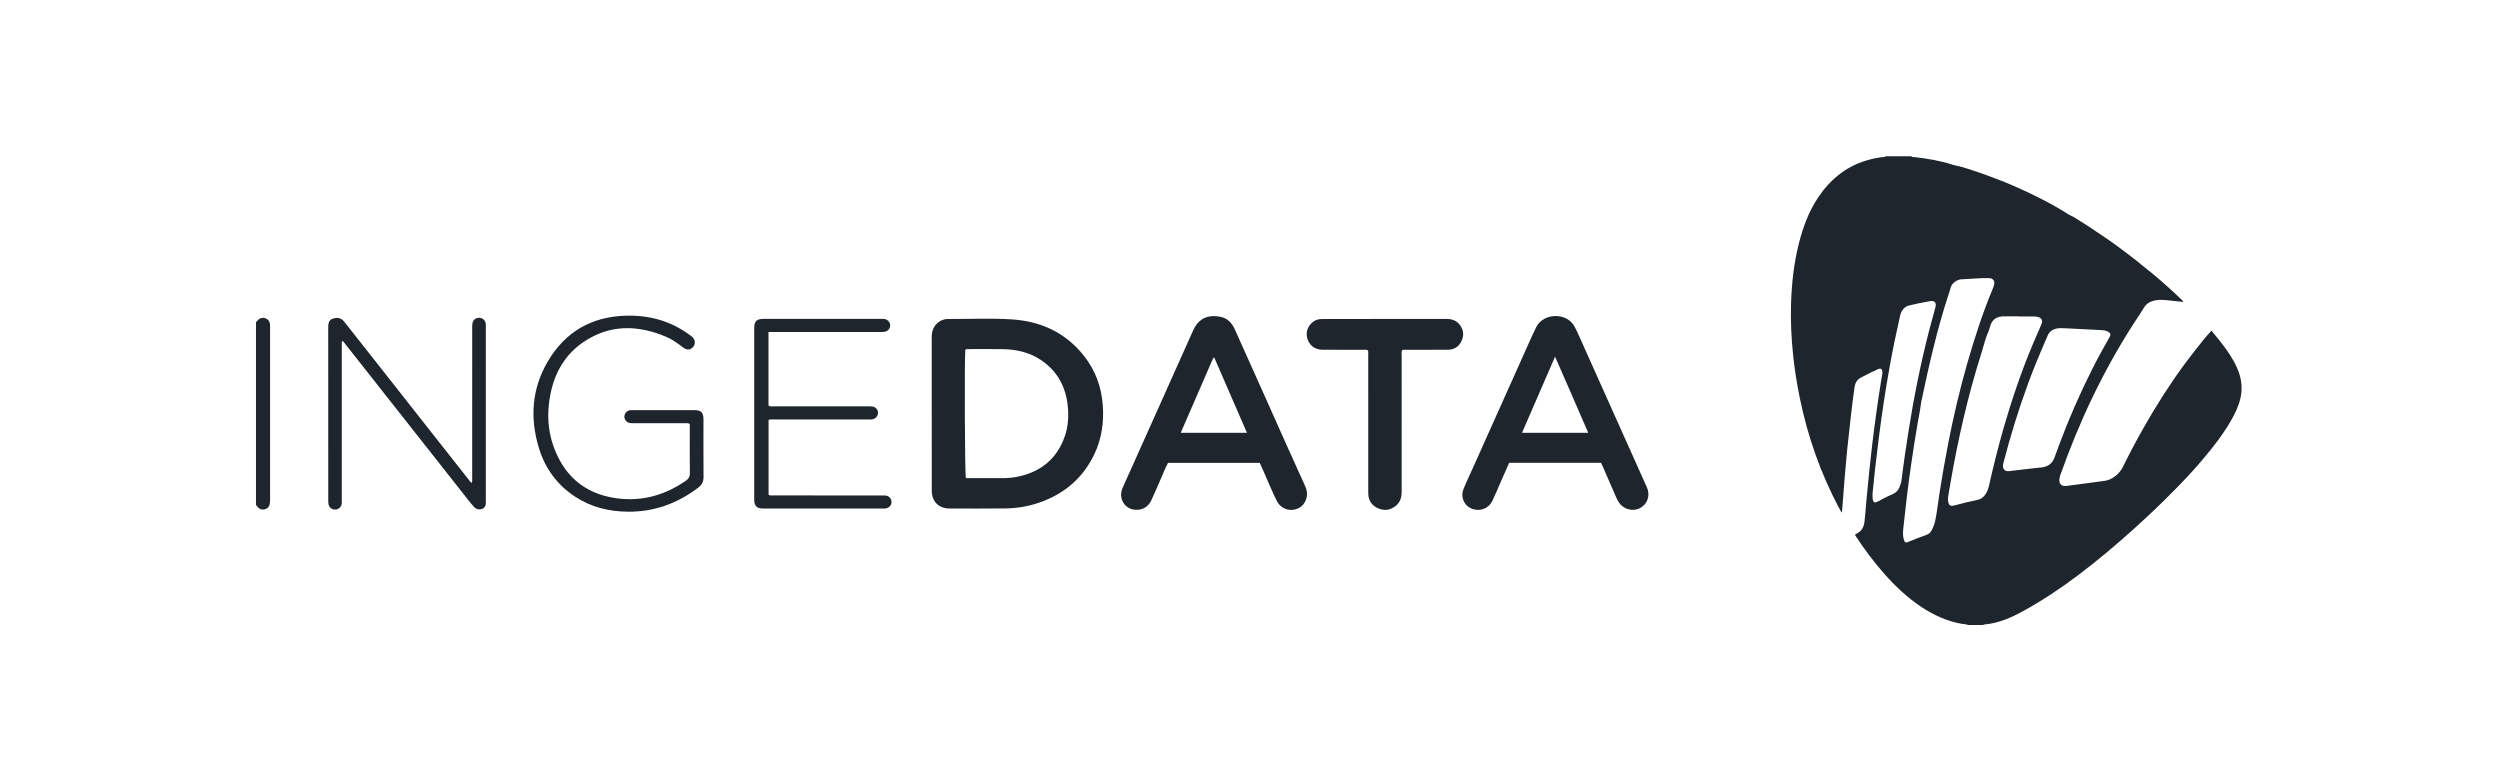 <svg width="160" height="50" viewBox="0 0 160 50" fill="none" xmlns="http://www.w3.org/2000/svg">
<path d="M125.971 40C125.822 39.94 125.661 39.947 125.507 39.918C124.585 39.746 123.755 39.365 122.982 38.854C122.079 38.256 121.301 37.521 120.589 36.717C119.917 35.956 119.314 35.145 118.758 34.3C118.746 34.281 118.735 34.262 118.726 34.246C118.741 34.184 118.795 34.164 118.837 34.144C119.175 33.983 119.293 33.686 119.332 33.354C119.379 32.95 119.402 32.543 119.44 32.137C119.502 31.477 119.566 30.817 119.634 30.156C119.69 29.607 119.751 29.059 119.815 28.51C119.893 27.829 119.984 27.149 120.077 26.47C120.174 25.763 120.282 25.058 120.394 24.353C120.413 24.238 120.434 24.122 120.453 24.006C120.466 23.929 120.479 23.852 120.471 23.773C120.454 23.615 120.359 23.556 120.211 23.618C120.064 23.68 119.921 23.749 119.779 23.819C119.551 23.932 119.326 24.048 119.1 24.164C118.844 24.295 118.726 24.525 118.689 24.786C118.595 25.442 118.516 26.101 118.44 26.76C118.36 27.441 118.287 28.123 118.218 28.806C118.163 29.344 118.114 29.882 118.071 30.421C118.007 31.2 117.95 31.978 117.889 32.756C117.889 32.765 117.879 32.773 117.861 32.799C117.803 32.697 117.747 32.604 117.696 32.508C116.517 30.287 115.695 27.944 115.191 25.492C115.005 24.584 114.857 23.67 114.761 22.75C114.647 21.656 114.593 20.559 114.626 19.458C114.666 18.146 114.805 16.845 115.131 15.568C115.389 14.556 115.741 13.58 116.321 12.698C117.078 11.547 118.076 10.683 119.438 10.274C119.787 10.169 120.142 10.092 120.506 10.05C120.559 10.044 120.633 10.074 120.668 10H122.311C122.386 10.074 122.487 10.049 122.577 10.06C123.379 10.156 124.175 10.282 124.943 10.535C125.146 10.602 125.358 10.625 125.561 10.686C126.279 10.899 126.984 11.147 127.682 11.414C128.111 11.578 128.54 11.747 128.96 11.932C130.149 12.457 131.308 13.035 132.403 13.732C132.493 13.79 132.595 13.82 132.688 13.875C133.425 14.314 134.132 14.799 134.841 15.278C135.08 15.44 135.314 15.608 135.546 15.78C136.08 16.178 136.615 16.573 137.125 17.001C137.352 17.191 137.591 17.371 137.819 17.561C138.448 18.085 139.055 18.633 139.643 19.202C139.673 19.231 139.722 19.252 139.71 19.322C139.394 19.289 139.078 19.259 138.762 19.221C138.386 19.177 138.016 19.161 137.655 19.309C137.495 19.374 137.372 19.467 137.27 19.604C137.163 19.748 137.084 19.907 136.986 20.054C135.842 21.756 134.834 23.533 133.946 25.374C133.162 26.999 132.478 28.663 131.876 30.36C131.84 30.461 131.811 30.563 131.8 30.669C131.769 30.968 131.944 31.14 132.248 31.1C132.965 31.008 133.682 30.915 134.398 30.815C134.616 30.784 134.841 30.772 135.045 30.673C135.421 30.491 135.702 30.222 135.884 29.848C136.288 29.018 136.724 28.202 137.18 27.397C137.981 25.981 138.853 24.609 139.82 23.294C140.226 22.741 140.655 22.206 141.085 21.672C141.223 21.5 141.376 21.341 141.535 21.163C141.729 21.401 141.914 21.619 142.09 21.844C142.51 22.38 142.904 22.933 143.179 23.558C143.503 24.295 143.557 25.044 143.299 25.81C143.12 26.344 142.85 26.834 142.549 27.309C142.175 27.901 141.755 28.461 141.306 29.004C140.995 29.381 140.683 29.756 140.353 30.117C139.128 31.457 137.826 32.722 136.471 33.935C135.349 34.94 134.198 35.911 132.992 36.818C131.857 37.672 130.674 38.457 129.423 39.142C128.772 39.498 128.099 39.789 127.36 39.921C127.205 39.948 127.045 39.944 126.894 39.998H125.971V40ZM126.903 17.799C126.442 17.825 125.986 17.848 125.531 17.876C125.24 17.893 124.923 18.123 124.854 18.376C124.809 18.543 124.753 18.706 124.699 18.87C123.964 21.111 123.448 23.405 122.962 25.707C122.927 25.872 122.919 26.039 122.889 26.203C122.833 26.516 122.775 26.829 122.72 27.142C122.579 27.955 122.452 28.77 122.333 29.587C122.227 30.315 122.129 31.045 122.041 31.775C121.96 32.445 121.885 33.116 121.814 33.786C121.786 34.047 121.769 34.31 121.857 34.566C121.912 34.728 121.966 34.751 122.122 34.686C122.51 34.524 122.9 34.368 123.298 34.23C123.442 34.179 123.54 34.088 123.612 33.963C123.727 33.762 123.805 33.547 123.853 33.322C123.973 32.76 124.03 32.188 124.119 31.621C124.29 30.53 124.476 29.442 124.689 28.359C125.026 26.645 125.42 24.945 125.902 23.265C126.368 21.644 126.885 20.04 127.536 18.479C127.577 18.381 127.618 18.282 127.633 18.176C127.663 17.956 127.534 17.805 127.308 17.8C127.172 17.796 127.035 17.799 126.903 17.799L126.903 17.799ZM129.187 20.256V20.247C128.85 20.247 128.514 20.238 128.178 20.25C127.861 20.262 127.603 20.379 127.448 20.678C127.355 20.859 127.335 21.058 127.25 21.241C127.078 21.613 126.989 22.014 126.869 22.404C126.74 22.826 126.608 23.246 126.483 23.669C126.078 25.034 125.736 26.414 125.433 27.803C125.144 29.128 124.897 30.46 124.68 31.797C124.663 31.902 124.662 32.009 124.685 32.114C124.737 32.351 124.835 32.412 125.074 32.349C125.568 32.219 126.064 32.093 126.566 31.991C126.755 31.952 126.899 31.857 127.014 31.708C127.14 31.546 127.23 31.369 127.275 31.169C127.56 29.907 127.869 28.651 128.227 27.406C128.75 25.586 129.361 23.795 130.093 22.045C130.276 21.607 130.47 21.173 130.658 20.736C130.751 20.521 130.661 20.343 130.431 20.287C130.343 20.265 130.253 20.255 130.161 20.255C129.836 20.257 129.511 20.256 129.186 20.256L129.187 20.256ZM132.282 21.013C132.049 21.015 131.868 20.983 131.686 21.015C131.394 21.065 131.174 21.189 131.05 21.479C130.793 22.081 130.527 22.679 130.284 23.286C129.612 24.957 129.041 26.662 128.553 28.393C128.435 28.812 128.325 29.233 128.212 29.653C128.179 29.775 128.166 29.897 128.237 30.01C128.329 30.156 128.474 30.169 128.629 30.148C129.306 30.057 129.986 29.993 130.665 29.914C131.059 29.869 131.353 29.667 131.489 29.28C131.584 29.012 131.684 28.745 131.783 28.478C132.392 26.837 133.093 25.233 133.88 23.666C134.234 22.961 134.613 22.268 135.006 21.583C135.112 21.399 135.078 21.305 134.884 21.212C134.763 21.154 134.633 21.134 134.503 21.127C133.746 21.086 132.989 21.049 132.283 21.014L132.282 21.013ZM119.835 31.666C119.839 31.666 119.843 31.666 119.846 31.666C119.846 31.744 119.845 31.822 119.847 31.9C119.848 31.928 119.854 31.956 119.86 31.983C119.909 32.167 119.98 32.201 120.152 32.11C120.472 31.941 120.792 31.768 121.127 31.627C121.342 31.537 121.479 31.389 121.564 31.184C121.627 31.035 121.677 30.881 121.698 30.719C121.768 30.189 121.834 29.658 121.912 29.128C122.064 28.086 122.227 27.046 122.412 26.008C122.611 24.9 122.835 23.797 123.087 22.7C123.319 21.689 123.579 20.684 123.861 19.685C123.953 19.36 123.826 19.222 123.493 19.278C123.05 19.352 122.611 19.45 122.174 19.552C122.036 19.584 121.924 19.653 121.83 19.758C121.715 19.888 121.644 20.038 121.607 20.203C121.362 21.28 121.138 22.361 120.942 23.448C120.797 24.254 120.661 25.062 120.541 25.873C120.439 26.557 120.345 27.241 120.257 27.927C120.164 28.646 120.079 29.365 119.997 30.086C119.937 30.612 119.889 31.139 119.835 31.666L119.835 31.666Z" fill="#1F252D"/>
<path d="M16.383 20.595C16.465 20.595 16.47 20.511 16.517 20.471C16.654 20.351 16.808 20.302 16.981 20.367C17.163 20.435 17.265 20.573 17.282 20.767C17.289 20.84 17.285 20.915 17.285 20.99C17.285 24.64 17.285 28.29 17.285 31.941C17.285 31.978 17.285 32.015 17.285 32.053C17.282 32.348 17.186 32.518 16.973 32.586C16.732 32.664 16.559 32.562 16.428 32.363C16.42 32.351 16.398 32.347 16.383 32.339C16.383 28.425 16.383 24.51 16.383 20.595Z" fill="#1F252D"/>
<path d="M59.63 26.466C59.63 24.835 59.632 23.204 59.63 21.573C59.63 21.177 59.754 20.843 60.085 20.605C60.257 20.481 60.448 20.416 60.66 20.416C62.021 20.42 63.384 20.356 64.741 20.44C66.632 20.557 68.236 21.302 69.416 22.828C70.125 23.744 70.497 24.796 70.58 25.95C70.657 27.038 70.506 28.088 70.033 29.078C69.298 30.615 68.094 31.622 66.495 32.172C65.793 32.413 65.068 32.532 64.328 32.54C63.145 32.552 61.961 32.55 60.778 32.545C60.067 32.542 59.633 32.099 59.632 31.386C59.629 29.746 59.631 28.106 59.631 26.466H59.63ZM61.781 22.383C61.719 22.906 61.747 30.394 61.817 30.601C62.584 30.601 63.356 30.598 64.129 30.602C64.493 30.604 64.855 30.571 65.209 30.492C66.668 30.165 67.674 29.32 68.158 27.889C68.364 27.279 68.401 26.646 68.339 26.012C68.217 24.758 67.67 23.739 66.605 23.031C65.876 22.546 65.055 22.363 64.195 22.347C63.459 22.333 62.723 22.343 61.988 22.343C61.925 22.343 61.857 22.329 61.782 22.383H61.781Z" fill="#1F252D"/>
<path d="M80.624 29.622H74.756C74.585 29.928 74.464 30.259 74.32 30.58C74.103 31.064 73.904 31.557 73.677 32.036C73.463 32.487 73.027 32.695 72.543 32.612C71.929 32.506 71.583 31.855 71.833 31.259C71.981 30.907 72.144 30.561 72.3 30.213C73.655 27.188 75.01 24.162 76.366 21.137C76.72 20.347 77.352 20.115 78.129 20.28C78.572 20.373 78.851 20.686 79.032 21.088C79.692 22.558 80.352 24.027 81.01 25.498C81.851 27.376 82.679 29.259 83.538 31.13C83.792 31.681 83.584 32.286 83.111 32.521C82.594 32.777 81.977 32.589 81.707 32.044C81.406 31.436 81.151 30.805 80.876 30.183C80.793 29.997 80.71 29.811 80.625 29.622H80.624ZM77.716 22.893C77.695 22.894 77.674 22.894 77.653 22.895C76.962 24.486 76.272 26.076 75.568 27.698H79.804C79.098 26.074 78.408 24.484 77.717 22.893H77.716Z" fill="#1F252D"/>
<path d="M102.464 29.618H96.586C96.397 30.048 96.207 30.481 96.016 30.915C95.847 31.298 95.69 31.687 95.506 32.063C95.293 32.499 94.828 32.709 94.36 32.608C93.775 32.481 93.438 31.879 93.659 31.316C93.826 30.892 94.026 30.481 94.212 30.065C95.483 27.228 96.753 24.39 98.025 21.554C98.12 21.342 98.22 21.131 98.324 20.924C98.778 20.024 100.292 19.958 100.791 20.935C101.006 21.357 101.192 21.795 101.386 22.228C102.726 25.217 104.065 28.207 105.404 31.197C105.625 31.692 105.453 32.24 104.991 32.502C104.529 32.765 103.924 32.617 103.609 32.156C103.537 32.05 103.48 31.93 103.427 31.811C103.139 31.155 102.856 30.497 102.57 29.84C102.54 29.772 102.506 29.707 102.464 29.618ZM101.647 27.701C100.936 26.068 100.253 24.471 99.524 22.827C98.802 24.49 98.111 26.082 97.408 27.701H101.647Z" fill="#1F252D"/>
<path d="M89.731 22.414C89.682 22.521 89.706 22.634 89.706 22.743C89.705 25.651 89.703 28.558 89.707 31.466C89.707 31.821 89.621 32.131 89.342 32.363C88.995 32.652 88.602 32.711 88.191 32.529C87.778 32.345 87.568 32.014 87.568 31.556C87.568 29.3 87.568 27.046 87.568 24.79C87.568 24.091 87.569 23.392 87.567 22.693C87.567 22.602 87.589 22.507 87.537 22.417C87.444 22.36 87.338 22.388 87.239 22.387C86.373 22.385 85.506 22.39 84.639 22.384C84.121 22.381 83.747 22.067 83.647 21.573C83.538 21.031 83.933 20.484 84.481 20.424C84.564 20.415 84.648 20.415 84.732 20.415C87.341 20.415 89.951 20.417 92.56 20.412C92.92 20.412 93.225 20.508 93.44 20.804C93.674 21.125 93.704 21.477 93.534 21.834C93.362 22.195 93.059 22.38 92.662 22.384C91.787 22.391 90.91 22.385 90.035 22.387C89.935 22.387 89.831 22.363 89.731 22.414H89.731Z" fill="#1F252D"/>
<path d="M21.875 21.859C21.875 21.967 21.875 22.075 21.875 22.183C21.875 25.435 21.875 28.686 21.875 31.938C21.875 32.032 21.88 32.125 21.871 32.218C21.85 32.442 21.689 32.598 21.472 32.612C21.256 32.627 21.07 32.492 21.025 32.273C21.006 32.183 21.009 32.088 21.009 31.995C21.008 28.324 21.009 24.652 21.006 20.981C21.006 20.723 21.032 20.474 21.313 20.389C21.604 20.301 21.833 20.339 22.038 20.598C22.569 21.271 23.101 21.943 23.631 22.616C24.928 24.262 26.224 25.91 27.52 27.556C28.338 28.595 29.157 29.634 29.976 30.673C30.037 30.75 30.088 30.839 30.193 30.907C30.237 30.777 30.22 30.668 30.22 30.561C30.221 27.375 30.221 24.188 30.221 21.002C30.221 20.899 30.219 20.795 30.236 20.695C30.274 20.474 30.451 20.334 30.669 20.339C30.885 20.343 31.057 20.495 31.088 20.716C31.098 20.789 31.093 20.864 31.093 20.939C31.093 24.638 31.093 28.337 31.093 32.036C31.093 32.064 31.092 32.092 31.093 32.12C31.103 32.31 31.059 32.482 30.87 32.561C30.669 32.645 30.479 32.596 30.333 32.438C30.182 32.274 30.044 32.098 29.905 31.922C27.489 28.857 25.073 25.792 22.657 22.727C22.421 22.429 22.186 22.131 21.951 21.832L21.874 21.859H21.875Z" fill="#1F252D"/>
<path d="M44.146 27.129C44.014 27.063 43.91 27.087 43.81 27.086C42.729 27.084 41.648 27.085 40.566 27.085C40.474 27.085 40.379 27.087 40.288 27.07C40.101 27.033 39.96 26.853 39.959 26.669C39.957 26.485 40.094 26.305 40.281 26.262C40.352 26.246 40.429 26.247 40.503 26.247C41.817 26.246 43.131 26.245 44.446 26.247C44.863 26.247 45.021 26.404 45.022 26.821C45.023 28.061 45.017 29.3 45.026 30.54C45.028 30.833 44.906 31.044 44.689 31.208C43.363 32.215 41.877 32.76 40.202 32.749C38.973 32.742 37.819 32.457 36.785 31.773C35.653 31.025 34.894 29.984 34.497 28.695C33.902 26.759 34.028 24.872 35.071 23.112C36.188 21.226 37.875 20.258 40.073 20.203C41.573 20.166 42.949 20.546 44.162 21.454C44.207 21.488 44.254 21.518 44.296 21.555C44.498 21.738 44.523 22.008 44.36 22.204C44.198 22.4 43.968 22.424 43.74 22.253C43.39 21.989 43.036 21.725 42.631 21.554C40.81 20.783 39.021 20.749 37.333 21.896C36.23 22.646 35.567 23.729 35.273 25.019C34.92 26.572 35.061 28.081 35.841 29.49C36.558 30.784 37.675 31.554 39.117 31.832C40.856 32.168 42.442 31.768 43.892 30.77C44.081 30.64 44.154 30.495 44.151 30.264C44.138 29.313 44.146 28.363 44.146 27.412V27.129Z" fill="#1F252D"/>
<path d="M49.184 21.248V25.953C49.288 26.04 49.405 26.004 49.512 26.004C51.525 26.006 53.539 26.006 55.551 26.006C55.654 26.006 55.758 26.003 55.858 26.021C56.054 26.057 56.189 26.224 56.194 26.414C56.198 26.602 56.067 26.769 55.877 26.825C55.767 26.857 55.655 26.846 55.544 26.846C53.53 26.847 51.517 26.846 49.504 26.848C49.404 26.848 49.3 26.827 49.189 26.877V31.664C49.302 31.738 49.417 31.706 49.525 31.707C51.827 31.709 54.129 31.709 56.431 31.709C56.515 31.709 56.6 31.704 56.682 31.714C56.901 31.741 57.059 31.92 57.058 32.13C57.056 32.326 56.907 32.501 56.701 32.536C56.628 32.549 56.552 32.548 56.478 32.548C53.943 32.548 51.407 32.549 48.872 32.548C48.422 32.548 48.27 32.393 48.27 31.94C48.27 28.296 48.27 24.652 48.27 21.007C48.27 20.555 48.42 20.407 48.877 20.407C51.384 20.407 53.891 20.407 56.398 20.407C56.464 20.407 56.53 20.404 56.593 20.413C56.813 20.442 56.973 20.621 56.971 20.828C56.97 21.028 56.826 21.199 56.617 21.234C56.517 21.251 56.413 21.248 56.31 21.248C54.055 21.249 51.8 21.249 49.544 21.249H49.184L49.184 21.248Z" fill="#1F252D"/>
</svg>
